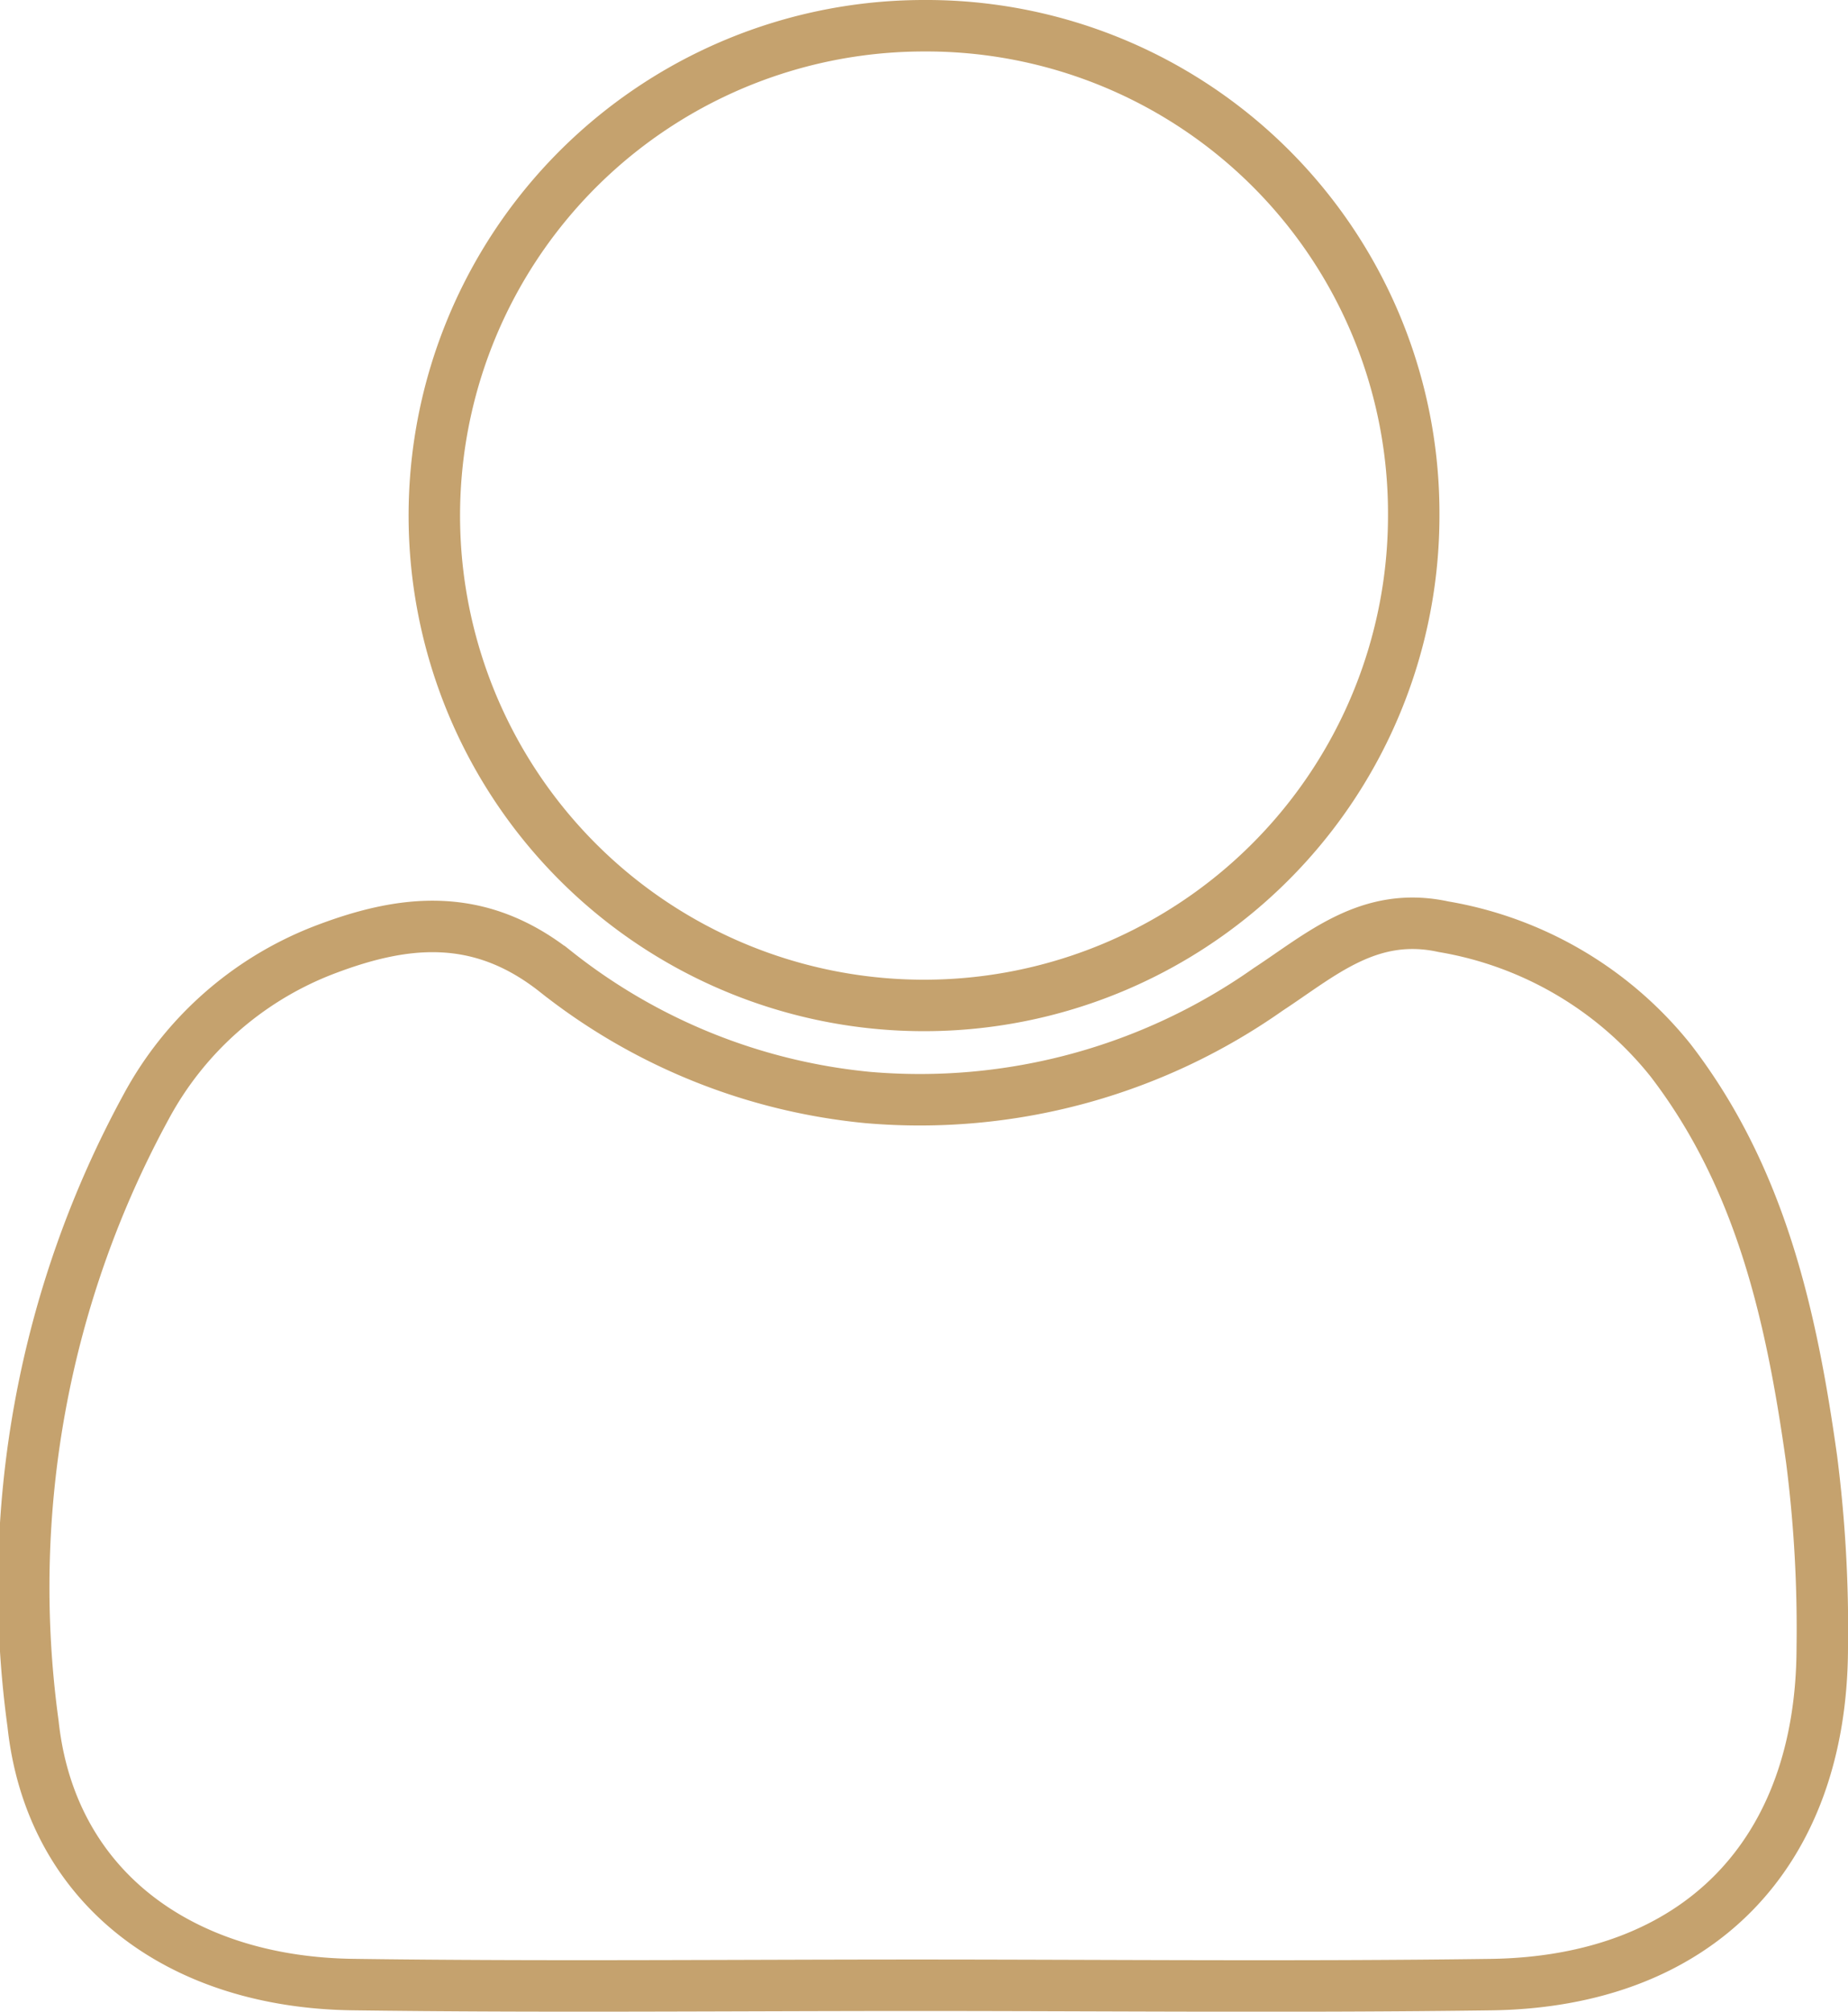<svg xmlns="http://www.w3.org/2000/svg" width="35.911" height="39.079" viewBox="0 0 35.911 39.079">
  <g id="user-blanc" transform="translate(-6.814 -6.281)">
    <path id="Tracé_1" data-name="Tracé 1" d="M24.674,115.362c-3.665,0-7.331.037-11-.013-3.4-.046-5.881-1.915-6.218-5.068A19.5,19.5,0,0,1,9.652,98.3a6.635,6.635,0,0,1,3.412-3.031c1.583-.615,3.052-.779,4.546.4a11.53,11.53,0,0,0,6.074,2.448,11.759,11.759,0,0,0,7.772-2.1c1.027-.672,1.966-1.534,3.41-1.218a7.181,7.181,0,0,1,4.415,2.6c1.755,2.286,2.349,4.979,2.737,7.746a25.891,25.891,0,0,1,.207,3.656c-.009,4.015-2.421,6.5-6.457,6.549C32.071,115.4,28.372,115.363,24.674,115.362Z" transform="translate(0 -70.515)" fill="none" stroke="#c5a26e" stroke-width="1" fill-rule="evenodd"/>
    <path id="Tracé_2" data-name="Tracé 2" d="M66.4,16.271a9.516,9.516,0,1,1-9.513-9.49A9.469,9.469,0,0,1,66.4,16.271Z" transform="translate(-32.114 0)" fill="none" stroke="#c5a26e" stroke-width="1" fill-rule="evenodd"/>
  </g>
</svg>
